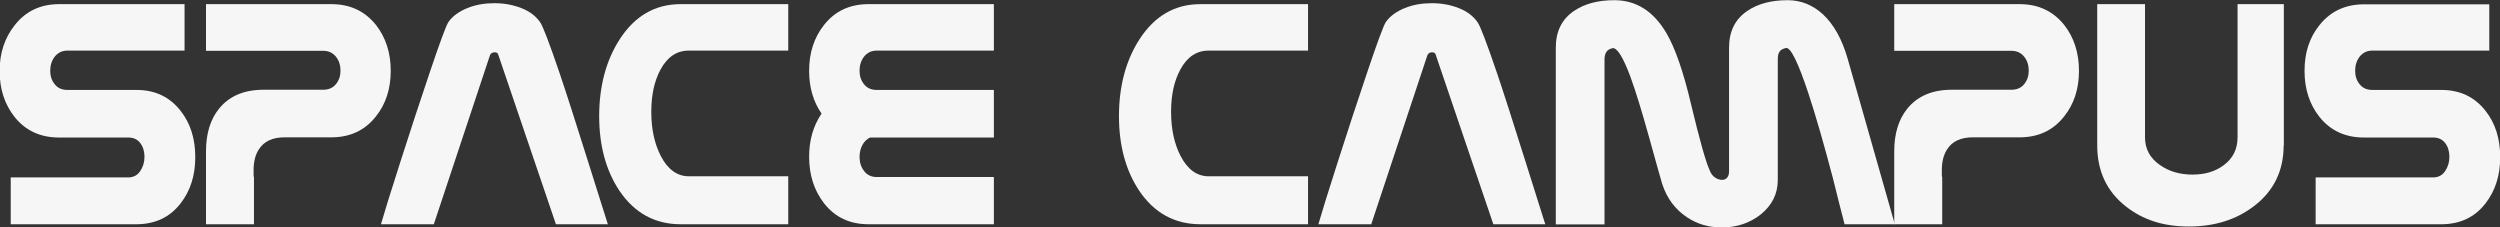 <?xml version="1.0" encoding="UTF-8"?>
<svg id="katman_2" data-name="katman 2" xmlns="http://www.w3.org/2000/svg" viewBox="0 0 132.89 12.08">
  <rect x="0" y="0" width="132.89" height="12.08" fill="#333333" stroke="none"/>
  <g id="katman_1" data-name="katman 1">
    <g>
      <path d="M9.81,2.69H3.58c-.28,0-.5.11-.67.32-.16.21-.24.46-.24.75s.08.52.24.72c.16.2.38.3.67.3h3.67c.99,0,1.77.37,2.35,1.11.52.66.78,1.48.78,2.46s-.26,1.79-.78,2.46c-.57.74-1.36,1.11-2.35,1.11H.57v-2.49h6.25c.27,0,.48-.11.63-.33s.23-.47.23-.76-.07-.53-.22-.73-.36-.3-.64-.3h-3.68c-1,0-1.79-.37-2.37-1.1-.52-.66-.79-1.47-.79-2.44S.26,1.99.79,1.33C1.37.59,2.16.22,3.15.22h6.66v2.47Z" fill="#f6f6f6"/>
      <path d="M17.62,7.3h-2.49c-.64,0-1.1.21-1.37.64-.19.29-.28.66-.28,1.1,0,.16,0,.26,0,.29,0,.03.01.06.02.1v2.49h-2.55v-3.88c0-.93.23-1.69.69-2.26.54-.67,1.33-1.01,2.37-1.01h3.17c.29,0,.52-.1.68-.3.16-.2.24-.44.24-.71,0-.29-.08-.54-.23-.73-.17-.22-.4-.33-.69-.33h-6.23V.22h6.66c1,0,1.78.37,2.37,1.1.52.66.79,1.48.79,2.44s-.26,1.77-.79,2.43c-.58.74-1.37,1.11-2.37,1.11Z" fill="#f6f6f6"/>
      <path d="M32.32,11.92h-2.77l-3.06-9c-.02-.1-.09-.14-.2-.14-.11,0-.19.05-.24.14l-2.99,9h-2.81c.16-.56.5-1.66,1.03-3.31.53-1.65,1.04-3.22,1.54-4.69.55-1.64.89-2.55,1.01-2.74.23-.33.57-.57,1.01-.75s.92-.26,1.44-.26,1,.09,1.43.26c.44.17.77.42,1,.75.14.19.49,1.1,1.04,2.72.34,1,.84,2.56,1.51,4.69.41,1.3.76,2.41,1.05,3.33Z" fill="#f6f6f6"/>
      <path d="M41.9,11.92h-5.72c-1.37,0-2.46-.6-3.26-1.79-.71-1.07-1.07-2.39-1.07-3.96s.36-2.95,1.09-4.08c.8-1.24,1.88-1.87,3.24-1.87h5.72v2.47h-5.29c-.64,0-1.14.34-1.5,1.01-.33.61-.49,1.35-.49,2.25s.17,1.7.51,2.35c.37.71.87,1.07,1.48,1.07h5.29v2.54Z" fill="#f6f6f6"/>
      <path d="M52.83,11.92h-6.66c-1,0-1.79-.37-2.37-1.12-.52-.67-.79-1.49-.79-2.47,0-.88.22-1.64.66-2.29-.44-.64-.66-1.4-.66-2.27,0-.96.26-1.77.79-2.44.58-.74,1.37-1.11,2.37-1.11h6.66v2.47h-6.23c-.28,0-.5.11-.67.32-.16.21-.24.46-.24.75s.08.52.24.72c.16.2.38.3.67.3h6.23v2.53h-6.58c-.17.08-.31.21-.41.4-.1.19-.15.4-.15.63,0,.29.08.54.24.75.16.21.38.32.67.32h6.23v2.52Z" fill="#f6f6f6"/>
      <path d="M69.53,11.92h-5.72c-1.37,0-2.46-.6-3.26-1.79-.71-1.07-1.07-2.39-1.07-3.96s.36-2.95,1.09-4.08c.8-1.24,1.88-1.87,3.24-1.87h5.72v2.47h-5.29c-.64,0-1.14.34-1.5,1.01-.33.61-.49,1.35-.49,2.25s.17,1.7.51,2.35c.37.71.87,1.07,1.48,1.07h5.29v2.54Z" fill="#f6f6f6"/>
      <path d="M82.15,11.92h-2.77l-3.06-9c-.02-.1-.09-.14-.2-.14-.11,0-.19.05-.24.14l-2.99,9h-2.81c.16-.56.5-1.66,1.03-3.31.53-1.65,1.04-3.22,1.54-4.69.55-1.64.89-2.55,1.01-2.74.23-.33.57-.57,1.01-.75s.92-.26,1.44-.26,1,.09,1.43.26c.44.17.77.42,1,.75.14.19.49,1.1,1.04,2.72.34,1,.84,2.56,1.51,4.69.41,1.3.76,2.41,1.05,3.33Z" fill="#f6f6f6"/>
      <path d="M100.71,11.92h-2.66c-.21-.82-.42-1.63-.62-2.45-.5-1.9-.94-3.41-1.31-4.53-.54-1.62-.93-2.42-1.18-2.39-.17.04-.29.1-.35.2-.06.09-.09.22-.09.39v6.43c0,.74-.31,1.35-.92,1.84-.58.45-1.26.68-2.06.68-.69,0-1.31-.18-1.86-.55-.61-.41-1.05-.99-1.3-1.75-.05-.15-.28-.98-.7-2.49-.38-1.37-.71-2.44-.99-3.21-.39-1.05-.71-1.56-.95-1.53-.16.04-.27.1-.33.2-.06.09-.1.22-.1.39v8.78h-2.59V2.53c0-.86.32-1.51.97-1.95.56-.38,1.27-.57,2.14-.57,1.16,0,2.08.58,2.77,1.75.46.78.9,2.04,1.31,3.78.46,1.92.79,3.1,1.01,3.56.06.15.15.26.27.34s.24.12.37.12c.11,0,.21-.04.27-.12.07-.08.1-.19.1-.35V2.53c0-.86.32-1.51.97-1.95.56-.38,1.27-.57,2.14-.57.71,0,1.33.25,1.88.75.58.54,1.02,1.33,1.32,2.38l2.5,8.78Z" fill="#f6f6f6"/>
      <path d="M107.36,7.3h-2.49c-.64,0-1.1.21-1.37.64-.19.29-.28.66-.28,1.1,0,.16,0,.26,0,.29,0,.03.01.06.02.1v2.49h-2.55v-3.88c0-.93.23-1.69.69-2.26.54-.67,1.33-1.01,2.37-1.01h3.17c.29,0,.52-.1.68-.3.16-.2.24-.44.24-.71,0-.29-.08-.54-.23-.73-.17-.22-.4-.33-.69-.33h-6.23V.22h6.66c1,0,1.78.37,2.37,1.1.52.66.79,1.48.79,2.44s-.26,1.77-.79,2.43c-.58.74-1.37,1.11-2.37,1.11Z" fill="#f6f6f6"/>
      <path d="M121.39,7.72c0,1.35-.52,2.43-1.57,3.23-.95.73-2.1,1.09-3.47,1.09s-2.45-.36-3.35-1.07c-1.02-.8-1.52-1.88-1.52-3.25V.22h2.54v7.08c0,.61.26,1.1.79,1.47.48.34,1.06.51,1.73.51s1.2-.16,1.65-.49c.5-.36.75-.86.75-1.49V.22h2.46v7.5Z" fill="#f6f6f6"/>
      <path d="M132.33,2.69h-6.23c-.28,0-.5.11-.67.32-.16.21-.24.46-.24.75s.08.52.24.72c.16.2.38.3.67.3h3.67c.99,0,1.77.37,2.35,1.11.52.66.78,1.48.78,2.46s-.26,1.79-.78,2.46c-.57.74-1.36,1.11-2.35,1.11h-6.68v-2.49h6.25c.27,0,.48-.11.63-.33s.23-.47.23-.76-.07-.53-.22-.73-.36-.3-.64-.3h-3.68c-1,0-1.79-.37-2.37-1.1-.52-.66-.79-1.47-.79-2.44s.26-1.77.79-2.43c.59-.74,1.38-1.11,2.37-1.11h6.66v2.47Z" fill="#f6f6f6"/>
    </g>
  </g>
</svg>